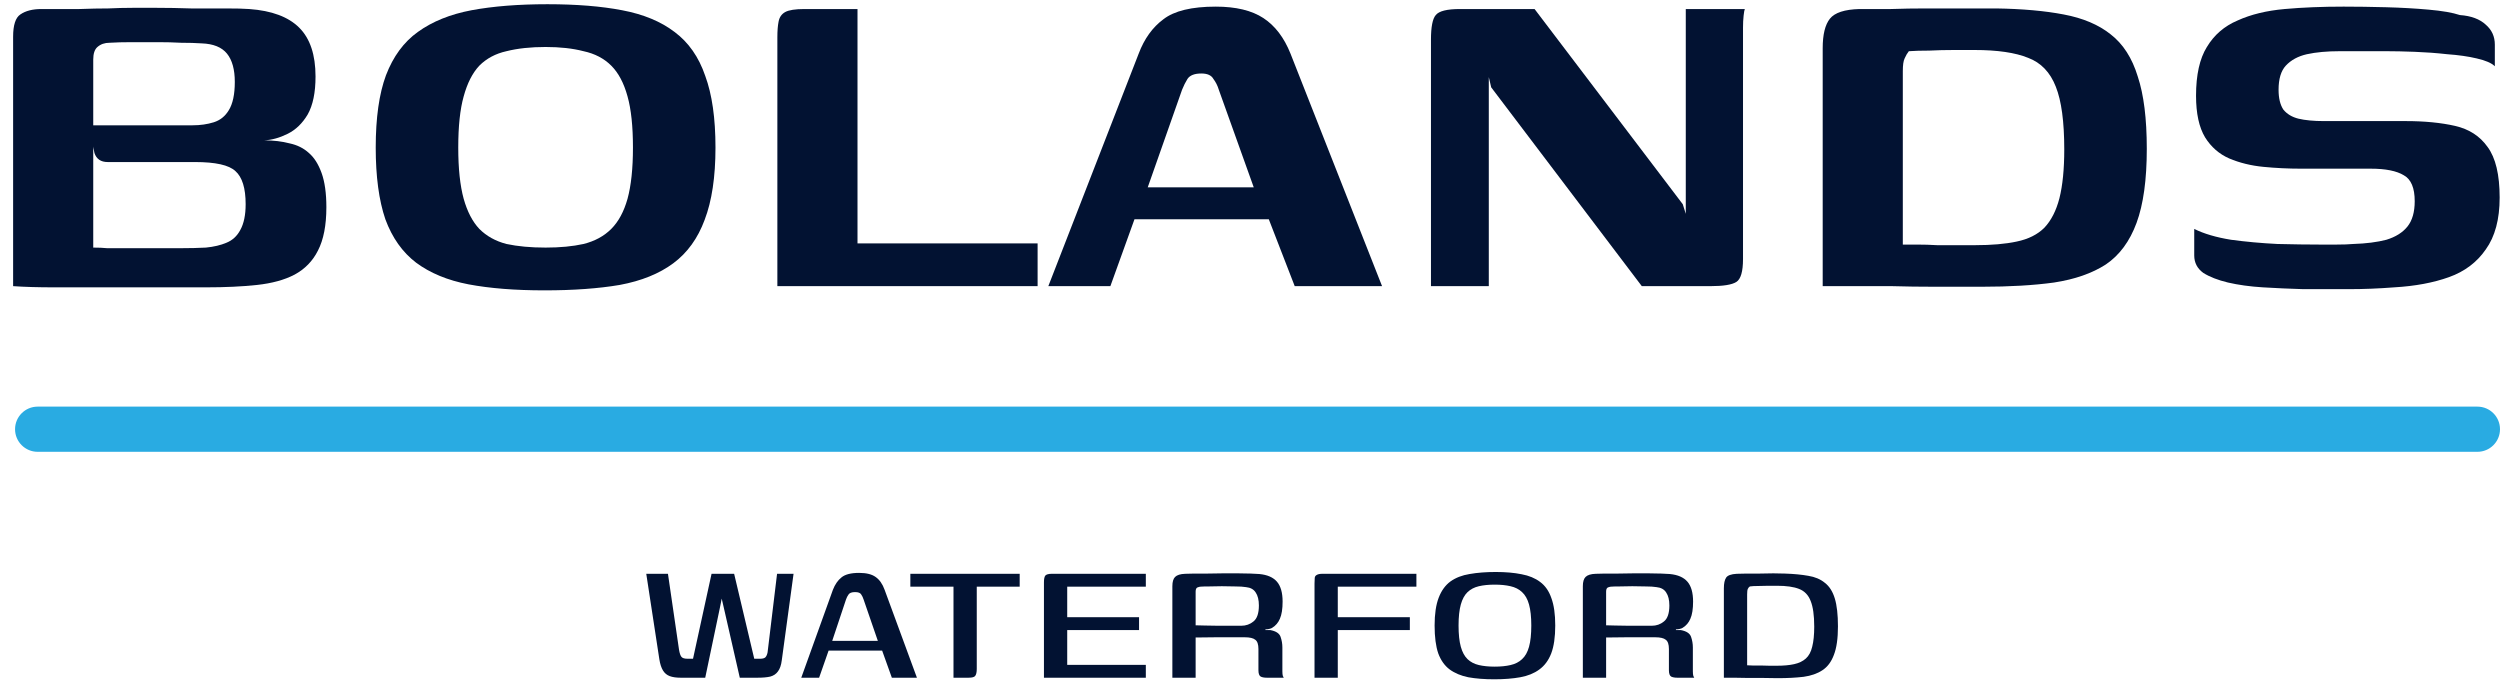 <svg width="166" height="46" viewBox="0 0 166 46" fill="none" xmlns="http://www.w3.org/2000/svg">
<path d="M13.671 19.08C11.404 19.08 9.444 19.08 7.791 19.08C6.137 19.08 4.751 19.08 3.631 19.08C2.537 19.08 1.617 19.053 0.871 19V2.44C0.871 1.667 1.031 1.173 1.351 0.96C1.697 0.72 2.164 0.6 2.751 0.6C3.711 0.6 4.551 0.6 5.271 0.6C5.991 0.573 6.631 0.56 7.191 0.56C7.751 0.533 8.284 0.52 8.791 0.52C9.297 0.52 9.844 0.52 10.431 0.52C11.124 0.52 11.871 0.533 12.671 0.56C13.497 0.56 14.257 0.56 14.951 0.56C15.671 0.56 16.204 0.573 16.551 0.6C18.044 0.707 19.151 1.12 19.871 1.84C20.591 2.56 20.951 3.64 20.951 5.08C20.951 6.147 20.777 6.987 20.431 7.6C20.084 8.187 19.644 8.613 19.111 8.88C18.577 9.147 18.057 9.293 17.551 9.32C18.164 9.32 18.724 9.387 19.231 9.52C19.737 9.627 20.164 9.84 20.511 10.16C20.857 10.453 21.137 10.893 21.351 11.48C21.564 12.067 21.671 12.827 21.671 13.76C21.671 14.96 21.484 15.92 21.111 16.64C20.764 17.333 20.244 17.867 19.551 18.24C18.884 18.587 18.057 18.813 17.071 18.92C16.084 19.027 14.951 19.08 13.671 19.08ZM12.031 16.48C12.617 16.48 13.164 16.467 13.671 16.44C14.204 16.387 14.657 16.28 15.031 16.12C15.431 15.96 15.737 15.68 15.951 15.28C16.191 14.853 16.311 14.28 16.311 13.56C16.311 12.493 16.084 11.76 15.631 11.36C15.204 10.96 14.311 10.76 12.951 10.76H7.151C6.697 10.76 6.404 10.56 6.271 10.16C6.164 9.733 6.111 9.12 6.111 8.32H12.791C13.297 8.32 13.764 8.253 14.191 8.12C14.617 7.987 14.951 7.72 15.191 7.32C15.457 6.893 15.591 6.267 15.591 5.44C15.591 4.613 15.417 3.987 15.071 3.56C14.724 3.133 14.164 2.907 13.391 2.88C12.991 2.853 12.537 2.84 12.031 2.84C11.524 2.813 11.017 2.8 10.511 2.8C9.897 2.8 9.311 2.8 8.751 2.8C8.191 2.8 7.697 2.813 7.271 2.84C6.951 2.84 6.684 2.933 6.471 3.12C6.284 3.28 6.191 3.56 6.191 3.96V16.44C6.537 16.44 6.844 16.453 7.111 16.48C7.377 16.48 7.684 16.48 8.031 16.48C8.404 16.48 8.897 16.48 9.511 16.48C10.124 16.48 10.964 16.48 12.031 16.48Z" fill="#021232"/>
<path d="M36.148 19.28C34.201 19.28 32.521 19.147 31.108 18.88C29.721 18.613 28.561 18.133 27.628 17.44C26.721 16.747 26.041 15.787 25.588 14.56C25.161 13.307 24.948 11.72 24.948 9.8C24.948 7.827 25.174 6.227 25.628 5C26.108 3.747 26.814 2.787 27.748 2.12C28.708 1.427 29.895 0.947 31.308 0.68C32.748 0.413 34.428 0.28 36.348 0.28C38.268 0.28 39.921 0.413 41.308 0.68C42.721 0.947 43.881 1.427 44.788 2.12C45.721 2.813 46.401 3.787 46.828 5.04C47.281 6.267 47.508 7.853 47.508 9.8C47.508 11.747 47.268 13.347 46.788 14.6C46.334 15.827 45.641 16.787 44.708 17.48C43.775 18.173 42.588 18.653 41.148 18.92C39.734 19.16 38.068 19.28 36.148 19.28ZM36.228 16.44C37.188 16.44 38.028 16.36 38.748 16.2C39.495 16.013 40.108 15.68 40.588 15.2C41.068 14.72 41.428 14.053 41.668 13.2C41.908 12.32 42.028 11.187 42.028 9.8C42.028 8.387 41.908 7.253 41.668 6.4C41.428 5.52 41.068 4.84 40.588 4.36C40.108 3.88 39.495 3.56 38.748 3.4C38.028 3.213 37.188 3.12 36.228 3.12C35.241 3.12 34.374 3.213 33.628 3.4C32.908 3.56 32.308 3.88 31.828 4.36C31.375 4.84 31.028 5.52 30.788 6.4C30.548 7.253 30.428 8.387 30.428 9.8C30.428 11.187 30.548 12.32 30.788 13.2C31.028 14.053 31.375 14.72 31.828 15.2C32.308 15.68 32.908 16.013 33.628 16.2C34.374 16.36 35.241 16.44 36.228 16.44Z" fill="#021232"/>
<path d="M56.938 0.6V16.16H68.897V19H51.617V2.48C51.617 2.053 51.644 1.707 51.697 1.44C51.751 1.147 51.898 0.933 52.138 0.8C52.377 0.667 52.804 0.6 53.417 0.6H56.938Z" fill="#021232"/>
<path d="M69.609 19L75.609 3.56C75.982 2.573 76.529 1.813 77.249 1.28C77.969 0.72 79.129 0.44 80.729 0.44C82.062 0.44 83.116 0.693 83.889 1.2C84.662 1.707 85.262 2.493 85.689 3.56L91.769 19H85.969L84.249 14.56H75.329L73.729 19H69.609ZM76.209 12.44H83.249L80.929 5.96C80.849 5.693 80.729 5.453 80.569 5.24C80.436 5 80.169 4.88 79.769 4.88C79.316 4.88 79.009 5 78.849 5.24C78.716 5.453 78.596 5.693 78.489 5.96L76.209 12.44Z" fill="#021232"/>
<path d="M95.016 19V2.64C95.016 1.787 95.123 1.24 95.336 1C95.549 0.733 96.083 0.6 96.936 0.6H101.896L111.736 13.56L111.936 14.2V0.6H115.856C115.829 0.653 115.803 0.8 115.776 1.04C115.749 1.28 115.736 1.547 115.736 1.84C115.736 2.133 115.736 2.387 115.736 2.6V17.2C115.736 18.027 115.589 18.533 115.296 18.72C115.003 18.907 114.429 19 113.576 19H109.016L99.016 5.8L98.856 5.12V19H95.016Z" fill="#021232"/>
<path d="M142.547 9.88C142.547 11.933 142.32 13.573 141.867 14.8C141.414 16.027 140.734 16.947 139.827 17.56C138.92 18.147 137.774 18.547 136.387 18.76C135.027 18.947 133.427 19.04 131.587 19.04C130.52 19.04 129.48 19.04 128.467 19.04C127.48 19.04 126.534 19.027 125.627 19C124.72 19 123.867 19 123.067 19C122.294 19 121.614 19 121.027 19V3.2C121.027 2.293 121.187 1.64 121.507 1.24C121.827 0.84 122.48 0.627 123.467 0.6C124.08 0.6 124.774 0.6 125.547 0.6C126.32 0.573 127.107 0.56 127.907 0.56C128.734 0.56 129.547 0.56 130.347 0.56C131.174 0.56 131.907 0.56 132.547 0.56C134.28 0.587 135.774 0.72 137.027 0.96C138.307 1.2 139.347 1.64 140.147 2.28C140.974 2.92 141.574 3.853 141.947 5.08C142.347 6.28 142.547 7.88 142.547 9.88ZM126.347 16.24C126.587 16.24 126.907 16.24 127.307 16.24C127.734 16.24 128.174 16.253 128.627 16.28C129.107 16.28 129.574 16.28 130.027 16.28C130.48 16.28 130.854 16.28 131.147 16.28C132.24 16.28 133.16 16.2 133.907 16.04C134.68 15.88 135.294 15.573 135.747 15.12C136.2 14.64 136.534 13.987 136.747 13.16C136.96 12.307 137.067 11.227 137.067 9.92C137.067 8.08 136.88 6.693 136.507 5.76C136.134 4.8 135.52 4.16 134.667 3.84C133.814 3.493 132.627 3.32 131.107 3.32C130.76 3.32 130.307 3.32 129.747 3.32C129.187 3.32 128.64 3.333 128.107 3.36C127.574 3.36 127.12 3.373 126.747 3.4C126.64 3.533 126.547 3.693 126.467 3.88C126.387 4.04 126.347 4.32 126.347 4.72V16.24Z" fill="#021232"/>
<path d="M145.697 15.2C146.337 15.52 147.15 15.76 148.137 15.92C149.123 16.053 150.15 16.147 151.217 16.2C152.283 16.227 153.23 16.24 154.057 16.24C154.35 16.24 154.71 16.24 155.137 16.24C155.59 16.24 155.963 16.227 156.257 16.2C157.11 16.173 157.843 16.08 158.457 15.92C159.07 15.733 159.537 15.44 159.857 15.04C160.177 14.64 160.337 14.08 160.337 13.36C160.337 12.48 160.097 11.907 159.617 11.64C159.137 11.347 158.403 11.2 157.417 11.2C157.097 11.2 156.723 11.2 156.297 11.2C155.897 11.2 155.417 11.2 154.857 11.2C154.297 11.2 153.603 11.2 152.777 11.2C151.95 11.2 151.123 11.16 150.297 11.08C149.47 11 148.71 10.813 148.017 10.52C147.35 10.227 146.817 9.76 146.417 9.12C146.017 8.453 145.817 7.533 145.817 6.36C145.817 4.973 146.057 3.893 146.537 3.12C147.017 2.32 147.697 1.733 148.577 1.36C149.457 0.96 150.497 0.707 151.697 0.6C152.897 0.493 154.203 0.44 155.617 0.44C156.47 0.44 157.403 0.453 158.417 0.48C159.43 0.507 160.377 0.56 161.257 0.64C162.163 0.72 162.857 0.84 163.337 1C164.083 1.053 164.657 1.267 165.057 1.64C165.457 1.987 165.657 2.427 165.657 2.96C165.657 3.04 165.657 3.187 165.657 3.4C165.657 3.613 165.657 3.827 165.657 4.04C165.657 4.253 165.657 4.373 165.657 4.4C165.443 4.187 165.043 4.013 164.457 3.88C163.897 3.747 163.243 3.653 162.497 3.6C161.777 3.52 161.057 3.467 160.337 3.44C159.617 3.413 159.003 3.4 158.497 3.4H155.337C154.51 3.4 153.79 3.467 153.177 3.6C152.59 3.733 152.123 3.987 151.777 4.36C151.457 4.707 151.297 5.24 151.297 5.96C151.297 6.52 151.403 6.96 151.617 7.28C151.857 7.573 152.19 7.773 152.617 7.88C153.07 7.987 153.63 8.04 154.297 8.04C155.71 8.04 156.87 8.04 157.777 8.04C158.71 8.04 159.363 8.04 159.737 8.04C160.99 8.04 162.083 8.147 163.017 8.36C163.95 8.573 164.67 9.04 165.177 9.76C165.71 10.48 165.977 11.6 165.977 13.12C165.977 14.56 165.67 15.707 165.057 16.56C164.47 17.413 163.657 18.027 162.617 18.4C161.577 18.773 160.363 19 158.977 19.08C157.937 19.16 156.937 19.2 155.977 19.2C155.017 19.2 154.003 19.2 152.937 19.2C152.03 19.173 151.137 19.133 150.257 19.08C149.403 19.027 148.63 18.92 147.937 18.76C147.27 18.6 146.723 18.387 146.297 18.12C145.897 17.827 145.697 17.44 145.697 16.96V15.2Z" fill="#021232"/>
<path d="M45.192 45C44.902 45 44.662 44.965 44.472 44.895C44.282 44.825 44.132 44.7 44.022 44.52C43.912 44.34 43.832 44.095 43.782 43.785L42.912 38.1H44.352L45.087 43.14C45.127 43.38 45.182 43.54 45.252 43.62C45.322 43.7 45.452 43.74 45.642 43.74H46.017L47.247 38.1H48.747L50.082 43.74H50.487C50.637 43.74 50.747 43.71 50.817 43.65C50.887 43.58 50.937 43.47 50.967 43.32L51.597 38.1H52.692L51.912 43.83C51.872 44.16 51.787 44.41 51.657 44.58C51.537 44.75 51.367 44.865 51.147 44.925C50.927 44.975 50.647 45 50.307 45H49.122L48.057 40.335L47.922 39.75L47.802 40.35L46.827 45H45.192Z" fill="#021232"/>
<path d="M53.204 45L55.304 39.165C55.444 38.805 55.634 38.53 55.874 38.34C56.114 38.14 56.504 38.04 57.044 38.04C57.524 38.04 57.889 38.13 58.139 38.31C58.399 38.49 58.599 38.775 58.739 39.165L60.884 45H59.219L58.574 43.2H55.019L54.389 45H53.204ZM55.259 42.555H58.289L57.344 39.81C57.304 39.68 57.249 39.565 57.179 39.465C57.119 39.365 56.984 39.315 56.774 39.315C56.554 39.315 56.409 39.37 56.339 39.48C56.269 39.58 56.214 39.69 56.174 39.81L55.259 42.555Z" fill="#021232"/>
<path d="M60.447 38.1H67.707V38.955H64.857V44.415C64.857 44.635 64.822 44.79 64.752 44.88C64.692 44.96 64.547 45 64.317 45H63.312V38.955H60.447V38.1Z" fill="#021232"/>
<path d="M69.318 45V38.67C69.318 38.45 69.348 38.3 69.408 38.22C69.478 38.14 69.623 38.1 69.843 38.1H76.083V38.955H70.863V40.98H75.633V41.835H70.863V44.145H76.083V45H69.318Z" fill="#021232"/>
<path d="M82.15 42.315C82.15 42.315 82.02 42.315 81.76 42.315C81.51 42.315 81.175 42.315 80.755 42.315C80.335 42.315 79.88 42.32 79.39 42.33V45H77.845V38.925C77.845 38.635 77.905 38.43 78.025 38.31C78.155 38.18 78.38 38.11 78.7 38.1C78.85 38.09 79.055 38.085 79.315 38.085C79.575 38.085 79.87 38.085 80.2 38.085C80.53 38.075 80.865 38.07 81.205 38.07C81.555 38.07 81.89 38.07 82.21 38.07C82.53 38.07 82.81 38.075 83.05 38.085C83.3 38.095 83.49 38.105 83.62 38.115C84.15 38.165 84.54 38.335 84.79 38.625C85.04 38.915 85.165 39.355 85.165 39.945C85.165 40.435 85.105 40.815 84.985 41.085C84.875 41.345 84.705 41.545 84.475 41.685C84.435 41.715 84.37 41.74 84.28 41.76C84.2 41.78 84.115 41.79 84.025 41.79V41.835C84.075 41.835 84.13 41.835 84.19 41.835C84.25 41.835 84.3 41.835 84.34 41.835C84.72 41.905 84.95 42.055 85.03 42.285C85.11 42.515 85.15 42.75 85.15 42.99V44.58C85.15 44.71 85.16 44.81 85.18 44.88C85.21 44.95 85.23 44.99 85.24 45H84.115C83.945 45 83.81 44.975 83.71 44.925C83.61 44.865 83.56 44.725 83.56 44.505V43.095C83.56 42.785 83.49 42.58 83.35 42.48C83.22 42.37 82.985 42.315 82.645 42.315H82.15ZM79.39 41.52C79.52 41.52 79.72 41.525 79.99 41.535C80.27 41.535 80.575 41.54 80.905 41.55C81.235 41.55 81.54 41.55 81.82 41.55C82.1 41.55 82.3 41.55 82.42 41.55C82.73 41.55 83 41.455 83.23 41.265C83.47 41.075 83.59 40.72 83.59 40.2C83.59 39.84 83.52 39.555 83.38 39.345C83.25 39.135 83.035 39.015 82.735 38.985C82.555 38.955 82.32 38.94 82.03 38.94C81.74 38.93 81.44 38.925 81.13 38.925C80.82 38.925 80.535 38.93 80.275 38.94C80.025 38.94 79.835 38.945 79.705 38.955C79.675 38.955 79.615 38.97 79.525 39C79.435 39.03 79.39 39.125 79.39 39.285V41.52Z" fill="#021232"/>
<path d="M87.284 45V38.745C87.284 38.585 87.289 38.46 87.299 38.37C87.309 38.28 87.354 38.215 87.434 38.175C87.514 38.125 87.639 38.1 87.809 38.1H94.049V38.955H88.829V40.98H93.614V41.835H88.829V45H87.284Z" fill="#021232"/>
<path d="M99.218 45.105C98.568 45.105 97.993 45.06 97.493 44.97C97.003 44.87 96.588 44.695 96.248 44.445C95.918 44.195 95.668 43.84 95.498 43.38C95.338 42.91 95.258 42.295 95.258 41.535C95.258 40.775 95.348 40.16 95.528 39.69C95.708 39.22 95.968 38.86 96.308 38.61C96.658 38.36 97.083 38.195 97.583 38.115C98.093 38.025 98.673 37.98 99.323 37.98C99.973 37.98 100.543 38.03 101.033 38.13C101.523 38.22 101.933 38.39 102.263 38.64C102.603 38.89 102.853 39.25 103.013 39.72C103.183 40.18 103.268 40.785 103.268 41.535C103.268 42.305 103.178 42.925 102.998 43.395C102.818 43.855 102.553 44.21 102.203 44.46C101.863 44.71 101.443 44.88 100.943 44.97C100.443 45.06 99.868 45.105 99.218 45.105ZM99.248 44.265C99.648 44.265 99.998 44.23 100.298 44.16C100.608 44.09 100.863 43.96 101.063 43.77C101.273 43.58 101.428 43.305 101.528 42.945C101.628 42.585 101.678 42.115 101.678 41.535C101.678 40.965 101.628 40.5 101.528 40.14C101.428 39.78 101.273 39.505 101.063 39.315C100.863 39.125 100.608 38.995 100.298 38.925C99.998 38.855 99.648 38.82 99.248 38.82C98.848 38.82 98.498 38.855 98.198 38.925C97.898 38.995 97.648 39.125 97.448 39.315C97.248 39.505 97.098 39.78 96.998 40.14C96.898 40.5 96.848 40.965 96.848 41.535C96.848 42.115 96.898 42.585 96.998 42.945C97.098 43.305 97.248 43.58 97.448 43.77C97.648 43.96 97.898 44.09 98.198 44.16C98.498 44.23 98.848 44.265 99.248 44.265Z" fill="#021232"/>
<path d="M109.406 42.315C109.406 42.315 109.276 42.315 109.016 42.315C108.766 42.315 108.431 42.315 108.011 42.315C107.591 42.315 107.136 42.32 106.646 42.33V45H105.101V38.925C105.101 38.635 105.161 38.43 105.281 38.31C105.411 38.18 105.636 38.11 105.956 38.1C106.106 38.09 106.311 38.085 106.571 38.085C106.831 38.085 107.126 38.085 107.456 38.085C107.786 38.075 108.121 38.07 108.461 38.07C108.811 38.07 109.146 38.07 109.466 38.07C109.786 38.07 110.066 38.075 110.306 38.085C110.556 38.095 110.746 38.105 110.876 38.115C111.406 38.165 111.796 38.335 112.046 38.625C112.296 38.915 112.421 39.355 112.421 39.945C112.421 40.435 112.361 40.815 112.241 41.085C112.131 41.345 111.961 41.545 111.731 41.685C111.691 41.715 111.626 41.74 111.536 41.76C111.456 41.78 111.371 41.79 111.281 41.79V41.835C111.331 41.835 111.386 41.835 111.446 41.835C111.506 41.835 111.556 41.835 111.596 41.835C111.976 41.905 112.206 42.055 112.286 42.285C112.366 42.515 112.406 42.75 112.406 42.99V44.58C112.406 44.71 112.416 44.81 112.436 44.88C112.466 44.95 112.486 44.99 112.496 45H111.371C111.201 45 111.066 44.975 110.966 44.925C110.866 44.865 110.816 44.725 110.816 44.505V43.095C110.816 42.785 110.746 42.58 110.606 42.48C110.476 42.37 110.241 42.315 109.901 42.315H109.406ZM106.646 41.52C106.776 41.52 106.976 41.525 107.246 41.535C107.526 41.535 107.831 41.54 108.161 41.55C108.491 41.55 108.796 41.55 109.076 41.55C109.356 41.55 109.556 41.55 109.676 41.55C109.986 41.55 110.256 41.455 110.486 41.265C110.726 41.075 110.846 40.72 110.846 40.2C110.846 39.84 110.776 39.555 110.636 39.345C110.506 39.135 110.291 39.015 109.991 38.985C109.811 38.955 109.576 38.94 109.286 38.94C108.996 38.93 108.696 38.925 108.386 38.925C108.076 38.925 107.791 38.93 107.531 38.94C107.281 38.94 107.091 38.945 106.961 38.955C106.931 38.955 106.871 38.97 106.781 39C106.691 39.03 106.646 39.125 106.646 39.285V41.52Z" fill="#021232"/>
<path d="M122.04 41.595C122.04 42.395 121.95 43.025 121.77 43.485C121.6 43.945 121.345 44.285 121.005 44.505C120.675 44.725 120.26 44.87 119.76 44.94C119.26 45 118.685 45.03 118.035 45.03C117.695 45.03 117.355 45.025 117.015 45.015C116.675 45.015 116.34 45.015 116.01 45.015C115.69 45.015 115.395 45.01 115.125 45C114.865 45 114.645 45 114.465 45V39.06C114.465 38.74 114.515 38.505 114.615 38.355C114.715 38.205 114.95 38.12 115.32 38.1C115.5 38.09 115.725 38.085 115.995 38.085C116.275 38.085 116.565 38.085 116.865 38.085C117.175 38.075 117.47 38.07 117.75 38.07C118.04 38.07 118.295 38.075 118.515 38.085C119.115 38.105 119.635 38.155 120.075 38.235C120.515 38.305 120.88 38.46 121.17 38.7C121.47 38.93 121.69 39.275 121.83 39.735C121.97 40.195 122.04 40.815 122.04 41.595ZM116.01 44.175C116.08 44.175 116.2 44.18 116.37 44.19C116.54 44.19 116.725 44.19 116.925 44.19C117.125 44.19 117.32 44.195 117.51 44.205C117.7 44.205 117.85 44.205 117.96 44.205C118.43 44.205 118.82 44.17 119.13 44.1C119.45 44.03 119.71 43.905 119.91 43.725C120.11 43.545 120.25 43.285 120.33 42.945C120.42 42.595 120.465 42.15 120.465 41.61C120.465 40.86 120.385 40.29 120.225 39.9C120.075 39.51 119.82 39.245 119.46 39.105C119.11 38.965 118.62 38.895 117.99 38.895C117.86 38.895 117.675 38.895 117.435 38.895C117.205 38.895 116.975 38.9 116.745 38.91C116.515 38.91 116.33 38.92 116.19 38.94C116.13 38.98 116.085 39.035 116.055 39.105C116.025 39.165 116.01 39.285 116.01 39.465V44.175Z" fill="#021232"/>
<path d="M1 28.5C1 27.672 1.672 27 2.5 27H164.5C165.328 27 166 27.672 166 28.5C166 29.328 165.328 30 164.5 30H2.5C1.672 30 1 29.328 1 28.5Z" fill="#29ABE2"/>
</svg>
